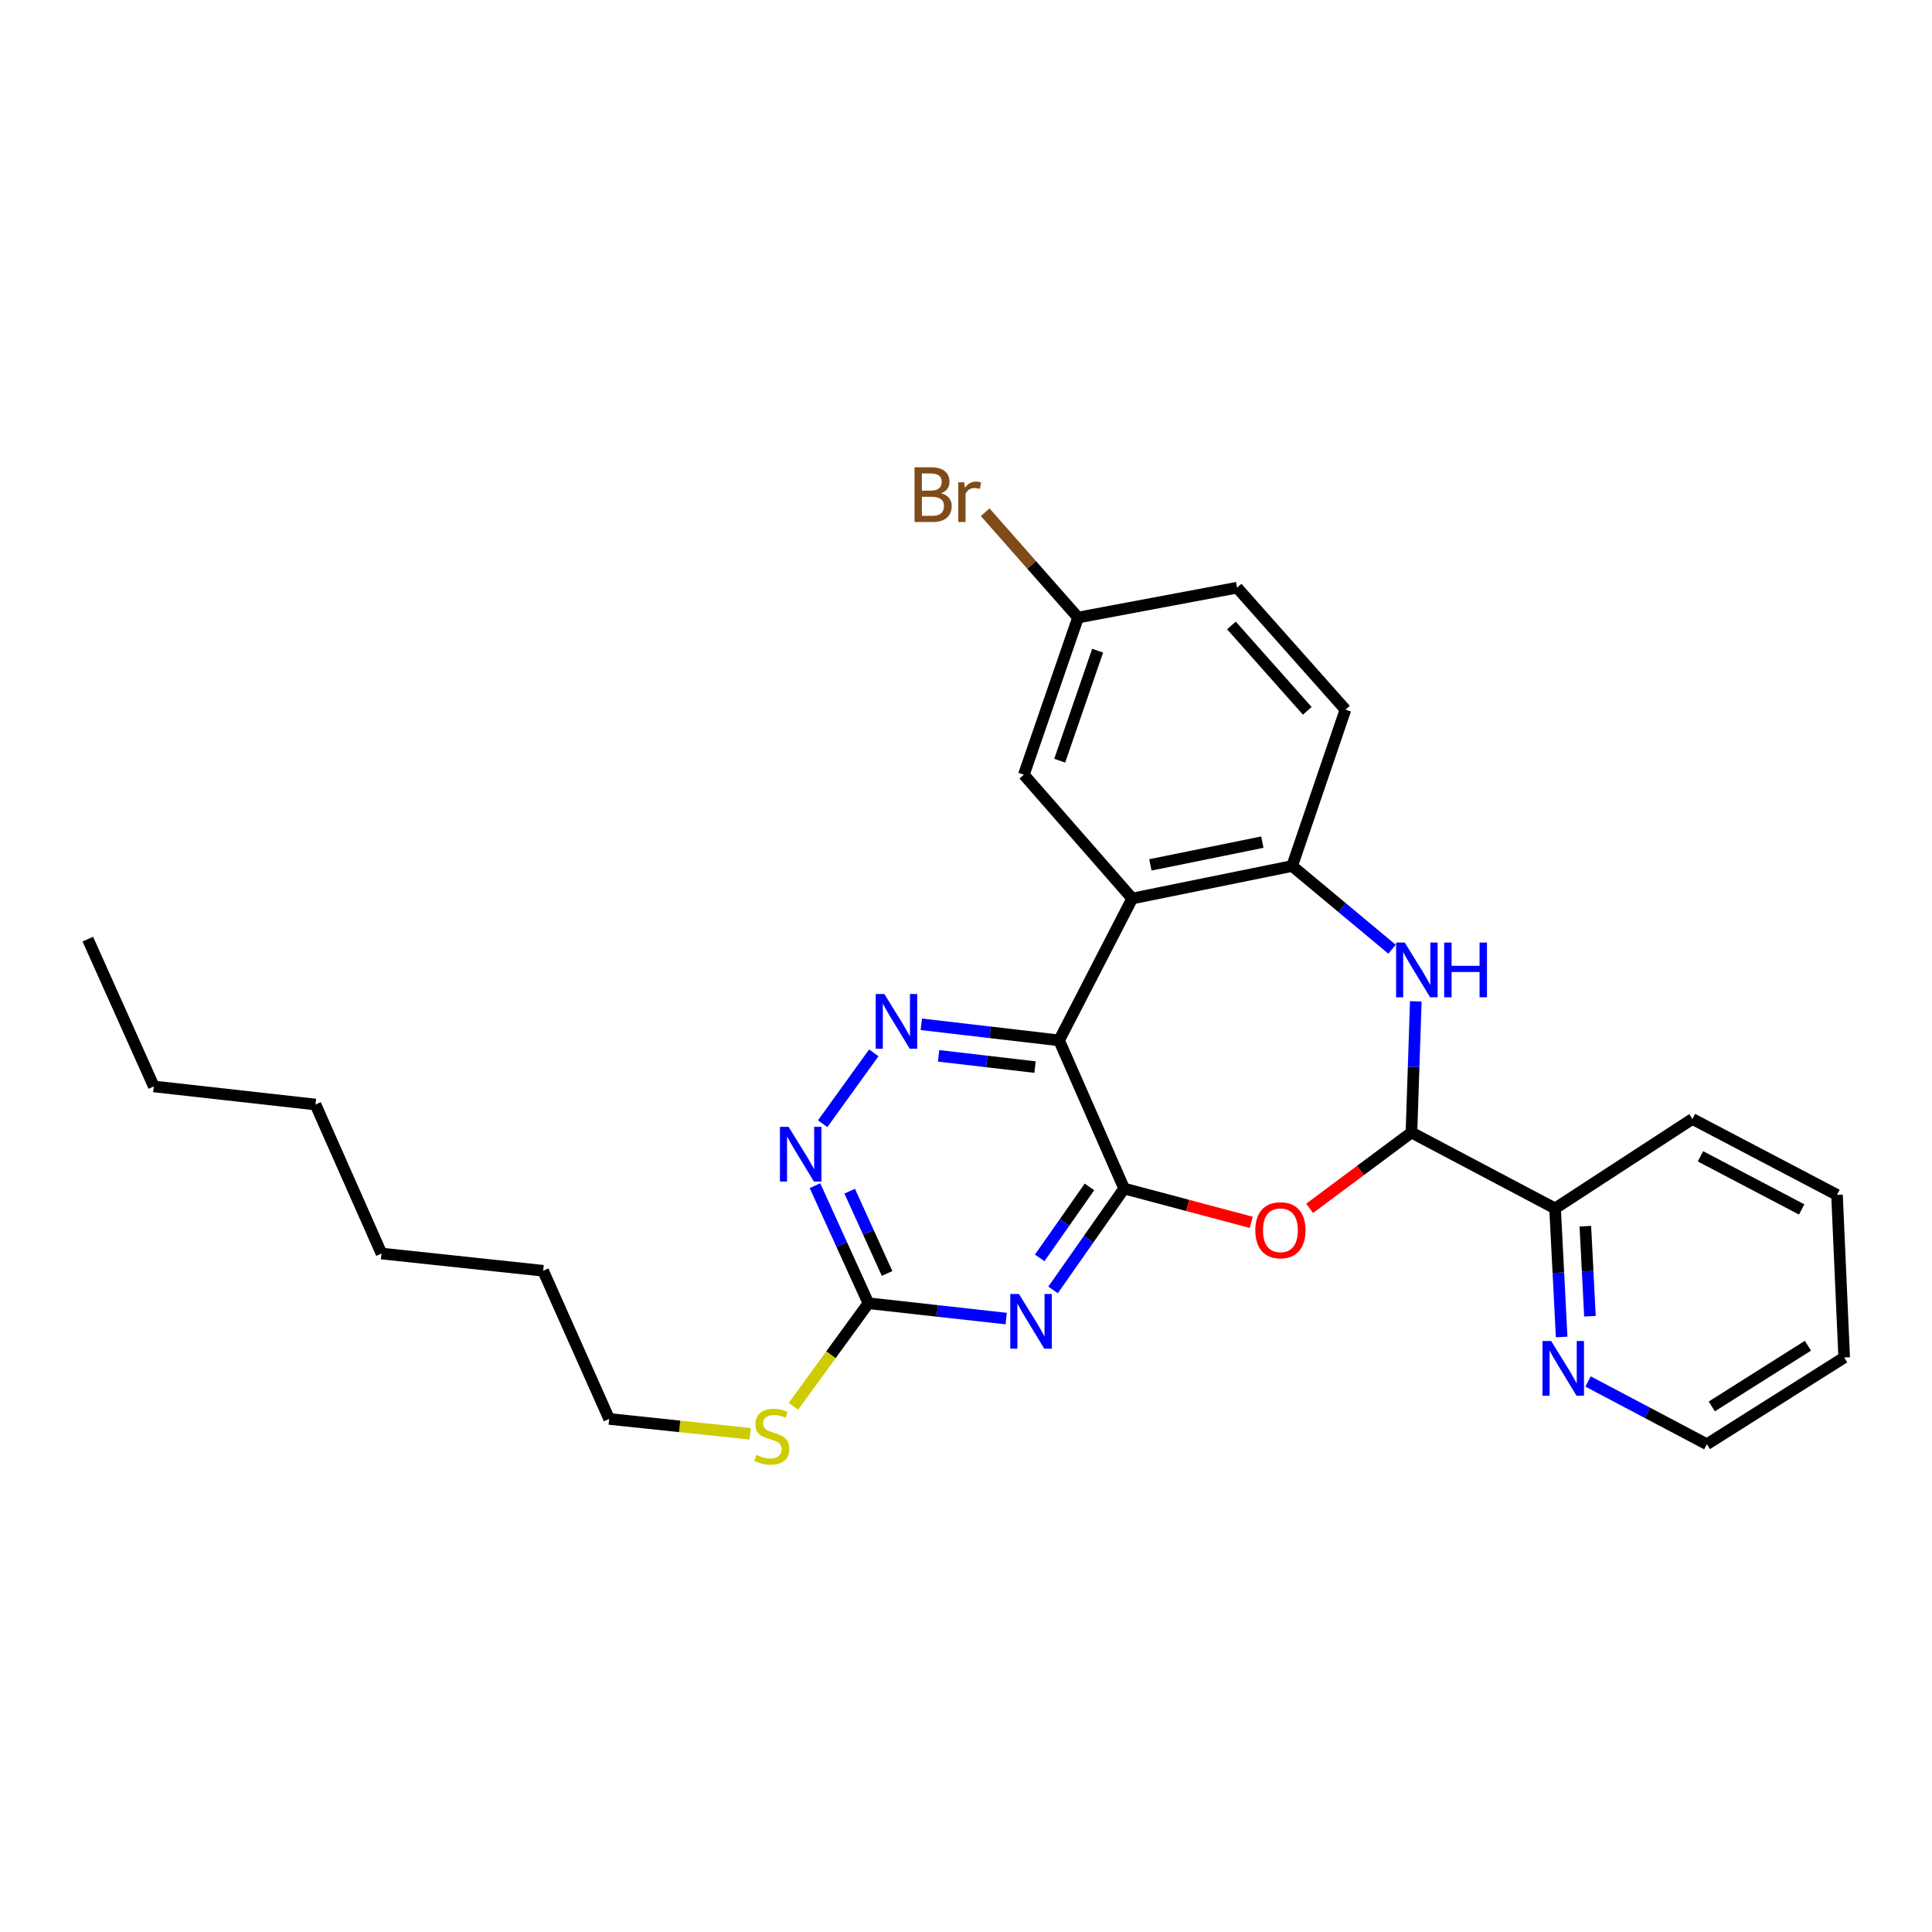 <?xml version='1.0' encoding='iso-8859-1'?>
<svg version='1.1' baseProfile='full'
              xmlns='http://www.w3.org/2000/svg'
                      xmlns:rdkit='http://www.rdkit.org/xml'
                      xmlns:xlink='http://www.w3.org/1999/xlink'
                  xml:space='preserve'
width='1000px' height='1000px' viewBox='0 0 1000 1000'>
<!-- END OF HEADER -->
<rect style='opacity:1.0;fill:#FFFFFF;stroke:none' width='1000' height='1000' x='0' y='0'> </rect>
<path class='bond-0' d='M 581.85,615.179 L 548.186,538.498' style='fill:none;fill-rule:evenodd;stroke:#000000;stroke-width:6px;stroke-linecap:butt;stroke-linejoin:miter;stroke-opacity:1' />
<path class='bond-1' d='M 581.85,615.179 L 563.456,641.422' style='fill:none;fill-rule:evenodd;stroke:#000000;stroke-width:6px;stroke-linecap:butt;stroke-linejoin:miter;stroke-opacity:1' />
<path class='bond-1' d='M 563.456,641.422 L 545.061,667.666' style='fill:none;fill-rule:evenodd;stroke:#0000FF;stroke-width:6px;stroke-linecap:butt;stroke-linejoin:miter;stroke-opacity:1' />
<path class='bond-1' d='M 563.902,614.34 L 551.026,632.71' style='fill:none;fill-rule:evenodd;stroke:#000000;stroke-width:6px;stroke-linecap:butt;stroke-linejoin:miter;stroke-opacity:1' />
<path class='bond-1' d='M 551.026,632.71 L 538.149,651.08' style='fill:none;fill-rule:evenodd;stroke:#0000FF;stroke-width:6px;stroke-linecap:butt;stroke-linejoin:miter;stroke-opacity:1' />
<path class='bond-2' d='M 581.85,615.179 L 614.749,623.932' style='fill:none;fill-rule:evenodd;stroke:#000000;stroke-width:6px;stroke-linecap:butt;stroke-linejoin:miter;stroke-opacity:1' />
<path class='bond-2' d='M 614.749,623.932 L 647.647,632.685' style='fill:none;fill-rule:evenodd;stroke:#FF0000;stroke-width:6px;stroke-linecap:butt;stroke-linejoin:miter;stroke-opacity:1' />
<path class='bond-3' d='M 548.186,538.498 L 586.042,465.064' style='fill:none;fill-rule:evenodd;stroke:#000000;stroke-width:6px;stroke-linecap:butt;stroke-linejoin:miter;stroke-opacity:1' />
<path class='bond-4' d='M 548.186,538.498 L 512.526,534.336' style='fill:none;fill-rule:evenodd;stroke:#000000;stroke-width:6px;stroke-linecap:butt;stroke-linejoin:miter;stroke-opacity:1' />
<path class='bond-4' d='M 512.526,534.336 L 476.867,530.174' style='fill:none;fill-rule:evenodd;stroke:#0000FF;stroke-width:6px;stroke-linecap:butt;stroke-linejoin:miter;stroke-opacity:1' />
<path class='bond-4' d='M 535.728,552.327 L 510.767,549.413' style='fill:none;fill-rule:evenodd;stroke:#000000;stroke-width:6px;stroke-linecap:butt;stroke-linejoin:miter;stroke-opacity:1' />
<path class='bond-4' d='M 510.767,549.413 L 485.805,546.5' style='fill:none;fill-rule:evenodd;stroke:#0000FF;stroke-width:6px;stroke-linecap:butt;stroke-linejoin:miter;stroke-opacity:1' />
<path class='bond-8' d='M 520.807,682.494 L 485.147,678.525' style='fill:none;fill-rule:evenodd;stroke:#0000FF;stroke-width:6px;stroke-linecap:butt;stroke-linejoin:miter;stroke-opacity:1' />
<path class='bond-8' d='M 485.147,678.525 L 449.487,674.556' style='fill:none;fill-rule:evenodd;stroke:#000000;stroke-width:6px;stroke-linecap:butt;stroke-linejoin:miter;stroke-opacity:1' />
<path class='bond-6' d='M 677.854,625.444 L 704.21,605.815' style='fill:none;fill-rule:evenodd;stroke:#FF0000;stroke-width:6px;stroke-linecap:butt;stroke-linejoin:miter;stroke-opacity:1' />
<path class='bond-6' d='M 704.21,605.815 L 730.566,586.187' style='fill:none;fill-rule:evenodd;stroke:#000000;stroke-width:6px;stroke-linecap:butt;stroke-linejoin:miter;stroke-opacity:1' />
<path class='bond-7' d='M 586.042,465.064 L 668.82,448.24' style='fill:none;fill-rule:evenodd;stroke:#000000;stroke-width:6px;stroke-linecap:butt;stroke-linejoin:miter;stroke-opacity:1' />
<path class='bond-7' d='M 595.435,447.665 L 653.38,435.888' style='fill:none;fill-rule:evenodd;stroke:#000000;stroke-width:6px;stroke-linecap:butt;stroke-linejoin:miter;stroke-opacity:1' />
<path class='bond-11' d='M 586.042,465.064 L 529.945,400.982' style='fill:none;fill-rule:evenodd;stroke:#000000;stroke-width:6px;stroke-linecap:butt;stroke-linejoin:miter;stroke-opacity:1' />
<path class='bond-28' d='M 452.268,544.953 L 425.809,581.642' style='fill:none;fill-rule:evenodd;stroke:#0000FF;stroke-width:6px;stroke-linecap:butt;stroke-linejoin:miter;stroke-opacity:1' />
<path class='bond-5' d='M 732.818,518.291 L 731.692,552.239' style='fill:none;fill-rule:evenodd;stroke:#0000FF;stroke-width:6px;stroke-linecap:butt;stroke-linejoin:miter;stroke-opacity:1' />
<path class='bond-5' d='M 731.692,552.239 L 730.566,586.187' style='fill:none;fill-rule:evenodd;stroke:#000000;stroke-width:6px;stroke-linecap:butt;stroke-linejoin:miter;stroke-opacity:1' />
<path class='bond-29' d='M 720.517,491.324 L 694.668,469.782' style='fill:none;fill-rule:evenodd;stroke:#0000FF;stroke-width:6px;stroke-linecap:butt;stroke-linejoin:miter;stroke-opacity:1' />
<path class='bond-29' d='M 694.668,469.782 L 668.82,448.24' style='fill:none;fill-rule:evenodd;stroke:#000000;stroke-width:6px;stroke-linecap:butt;stroke-linejoin:miter;stroke-opacity:1' />
<path class='bond-10' d='M 730.566,586.187 L 804.902,625.476' style='fill:none;fill-rule:evenodd;stroke:#000000;stroke-width:6px;stroke-linecap:butt;stroke-linejoin:miter;stroke-opacity:1' />
<path class='bond-13' d='M 668.82,448.24 L 696.404,367.317' style='fill:none;fill-rule:evenodd;stroke:#000000;stroke-width:6px;stroke-linecap:butt;stroke-linejoin:miter;stroke-opacity:1' />
<path class='bond-9' d='M 449.487,674.556 L 435.658,644.127' style='fill:none;fill-rule:evenodd;stroke:#000000;stroke-width:6px;stroke-linecap:butt;stroke-linejoin:miter;stroke-opacity:1' />
<path class='bond-9' d='M 435.658,644.127 L 421.829,613.697' style='fill:none;fill-rule:evenodd;stroke:#0000FF;stroke-width:6px;stroke-linecap:butt;stroke-linejoin:miter;stroke-opacity:1' />
<path class='bond-9' d='M 459.157,659.147 L 449.477,637.846' style='fill:none;fill-rule:evenodd;stroke:#000000;stroke-width:6px;stroke-linecap:butt;stroke-linejoin:miter;stroke-opacity:1' />
<path class='bond-9' d='M 449.477,637.846 L 439.796,616.546' style='fill:none;fill-rule:evenodd;stroke:#0000FF;stroke-width:6px;stroke-linecap:butt;stroke-linejoin:miter;stroke-opacity:1' />
<path class='bond-14' d='M 449.487,674.556 L 430.081,701.234' style='fill:none;fill-rule:evenodd;stroke:#000000;stroke-width:6px;stroke-linecap:butt;stroke-linejoin:miter;stroke-opacity:1' />
<path class='bond-14' d='M 430.081,701.234 L 410.676,727.912' style='fill:none;fill-rule:evenodd;stroke:#CCCC00;stroke-width:6px;stroke-linecap:butt;stroke-linejoin:miter;stroke-opacity:1' />
<path class='bond-12' d='M 804.902,625.476 L 806.604,658.753' style='fill:none;fill-rule:evenodd;stroke:#000000;stroke-width:6px;stroke-linecap:butt;stroke-linejoin:miter;stroke-opacity:1' />
<path class='bond-12' d='M 806.604,658.753 L 808.306,692.03' style='fill:none;fill-rule:evenodd;stroke:#0000FF;stroke-width:6px;stroke-linecap:butt;stroke-linejoin:miter;stroke-opacity:1' />
<path class='bond-12' d='M 820.572,634.684 L 821.764,657.978' style='fill:none;fill-rule:evenodd;stroke:#000000;stroke-width:6px;stroke-linecap:butt;stroke-linejoin:miter;stroke-opacity:1' />
<path class='bond-12' d='M 821.764,657.978 L 822.955,681.272' style='fill:none;fill-rule:evenodd;stroke:#0000FF;stroke-width:6px;stroke-linecap:butt;stroke-linejoin:miter;stroke-opacity:1' />
<path class='bond-19' d='M 804.902,625.476 L 875.984,579.179' style='fill:none;fill-rule:evenodd;stroke:#000000;stroke-width:6px;stroke-linecap:butt;stroke-linejoin:miter;stroke-opacity:1' />
<path class='bond-15' d='M 529.945,400.982 L 557.994,319.637' style='fill:none;fill-rule:evenodd;stroke:#000000;stroke-width:6px;stroke-linecap:butt;stroke-linejoin:miter;stroke-opacity:1' />
<path class='bond-15' d='M 548.503,393.728 L 568.137,336.787' style='fill:none;fill-rule:evenodd;stroke:#000000;stroke-width:6px;stroke-linecap:butt;stroke-linejoin:miter;stroke-opacity:1' />
<path class='bond-18' d='M 821.978,715.047 L 852.725,731.291' style='fill:none;fill-rule:evenodd;stroke:#0000FF;stroke-width:6px;stroke-linecap:butt;stroke-linejoin:miter;stroke-opacity:1' />
<path class='bond-18' d='M 852.725,731.291 L 883.472,747.535' style='fill:none;fill-rule:evenodd;stroke:#000000;stroke-width:6px;stroke-linecap:butt;stroke-linejoin:miter;stroke-opacity:1' />
<path class='bond-30' d='M 696.404,367.317 L 640.316,304.18' style='fill:none;fill-rule:evenodd;stroke:#000000;stroke-width:6px;stroke-linecap:butt;stroke-linejoin:miter;stroke-opacity:1' />
<path class='bond-30' d='M 676.642,367.928 L 637.381,323.731' style='fill:none;fill-rule:evenodd;stroke:#000000;stroke-width:6px;stroke-linecap:butt;stroke-linejoin:miter;stroke-opacity:1' />
<path class='bond-20' d='M 388.275,742.137 L 351.788,738.288' style='fill:none;fill-rule:evenodd;stroke:#CCCC00;stroke-width:6px;stroke-linecap:butt;stroke-linejoin:miter;stroke-opacity:1' />
<path class='bond-20' d='M 351.788,738.288 L 315.301,734.438' style='fill:none;fill-rule:evenodd;stroke:#000000;stroke-width:6px;stroke-linecap:butt;stroke-linejoin:miter;stroke-opacity:1' />
<path class='bond-16' d='M 557.994,319.637 L 640.316,304.18' style='fill:none;fill-rule:evenodd;stroke:#000000;stroke-width:6px;stroke-linecap:butt;stroke-linejoin:miter;stroke-opacity:1' />
<path class='bond-17' d='M 557.994,319.637 L 533.96,292.38' style='fill:none;fill-rule:evenodd;stroke:#000000;stroke-width:6px;stroke-linecap:butt;stroke-linejoin:miter;stroke-opacity:1' />
<path class='bond-17' d='M 533.96,292.38 L 509.926,265.123' style='fill:none;fill-rule:evenodd;stroke:#7F4C19;stroke-width:6px;stroke-linecap:butt;stroke-linejoin:miter;stroke-opacity:1' />
<path class='bond-31' d='M 883.472,747.535 L 954.545,702.637' style='fill:none;fill-rule:evenodd;stroke:#000000;stroke-width:6px;stroke-linecap:butt;stroke-linejoin:miter;stroke-opacity:1' />
<path class='bond-31' d='M 886.027,727.967 L 935.778,696.539' style='fill:none;fill-rule:evenodd;stroke:#000000;stroke-width:6px;stroke-linecap:butt;stroke-linejoin:miter;stroke-opacity:1' />
<path class='bond-27' d='M 875.984,579.179 L 950.827,618.46' style='fill:none;fill-rule:evenodd;stroke:#000000;stroke-width:6px;stroke-linecap:butt;stroke-linejoin:miter;stroke-opacity:1' />
<path class='bond-27' d='M 880.156,598.511 L 932.546,626.008' style='fill:none;fill-rule:evenodd;stroke:#000000;stroke-width:6px;stroke-linecap:butt;stroke-linejoin:miter;stroke-opacity:1' />
<path class='bond-21' d='M 315.301,734.438 L 281.131,657.749' style='fill:none;fill-rule:evenodd;stroke:#000000;stroke-width:6px;stroke-linecap:butt;stroke-linejoin:miter;stroke-opacity:1' />
<path class='bond-24' d='M 281.131,657.749 L 197.459,648.827' style='fill:none;fill-rule:evenodd;stroke:#000000;stroke-width:6px;stroke-linecap:butt;stroke-linejoin:miter;stroke-opacity:1' />
<path class='bond-22' d='M 79.617,562.338 L 163.297,571.699' style='fill:none;fill-rule:evenodd;stroke:#000000;stroke-width:6px;stroke-linecap:butt;stroke-linejoin:miter;stroke-opacity:1' />
<path class='bond-26' d='M 79.617,562.338 L 45.455,486.096' style='fill:none;fill-rule:evenodd;stroke:#000000;stroke-width:6px;stroke-linecap:butt;stroke-linejoin:miter;stroke-opacity:1' />
<path class='bond-23' d='M 163.297,571.699 L 197.459,648.827' style='fill:none;fill-rule:evenodd;stroke:#000000;stroke-width:6px;stroke-linecap:butt;stroke-linejoin:miter;stroke-opacity:1' />
<path class='bond-25' d='M 954.545,702.637 L 950.827,618.46' style='fill:none;fill-rule:evenodd;stroke:#000000;stroke-width:6px;stroke-linecap:butt;stroke-linejoin:miter;stroke-opacity:1' />
<path  class='atom-2' d='M 527.404 669.765
L 536.684 684.765
Q 537.604 686.245, 539.084 688.925
Q 540.564 691.605, 540.644 691.765
L 540.644 669.765
L 544.404 669.765
L 544.404 698.085
L 540.524 698.085
L 530.564 681.685
Q 529.404 679.765, 528.164 677.565
Q 526.964 675.365, 526.604 674.685
L 526.604 698.085
L 522.924 698.085
L 522.924 669.765
L 527.404 669.765
' fill='#0000FF'/>
<path  class='atom-3' d='M 649.739 636.78
Q 649.739 629.98, 653.099 626.18
Q 656.459 622.38, 662.739 622.38
Q 669.019 622.38, 672.379 626.18
Q 675.739 629.98, 675.739 636.78
Q 675.739 643.66, 672.339 647.58
Q 668.939 651.46, 662.739 651.46
Q 656.499 651.46, 653.099 647.58
Q 649.739 643.7, 649.739 636.78
M 662.739 648.26
Q 667.059 648.26, 669.379 645.38
Q 671.739 642.46, 671.739 636.78
Q 671.739 631.22, 669.379 628.42
Q 667.059 625.58, 662.739 625.58
Q 658.419 625.58, 656.059 628.38
Q 653.739 631.18, 653.739 636.78
Q 653.739 642.5, 656.059 645.38
Q 658.419 648.26, 662.739 648.26
' fill='#FF0000'/>
<path  class='atom-5' d='M 457.748 514.514
L 467.028 529.514
Q 467.948 530.994, 469.428 533.674
Q 470.908 536.354, 470.988 536.514
L 470.988 514.514
L 474.748 514.514
L 474.748 542.834
L 470.868 542.834
L 460.908 526.434
Q 459.748 524.514, 458.508 522.314
Q 457.308 520.114, 456.948 519.434
L 456.948 542.834
L 453.268 542.834
L 453.268 514.514
L 457.748 514.514
' fill='#0000FF'/>
<path  class='atom-6' d='M 727.097 487.866
L 736.377 502.866
Q 737.297 504.346, 738.777 507.026
Q 740.257 509.706, 740.337 509.866
L 740.337 487.866
L 744.097 487.866
L 744.097 516.186
L 740.217 516.186
L 730.257 499.786
Q 729.097 497.866, 727.857 495.666
Q 726.657 493.466, 726.297 492.786
L 726.297 516.186
L 722.617 516.186
L 722.617 487.866
L 727.097 487.866
' fill='#0000FF'/>
<path  class='atom-6' d='M 747.497 487.866
L 751.337 487.866
L 751.337 499.906
L 765.817 499.906
L 765.817 487.866
L 769.657 487.866
L 769.657 516.186
L 765.817 516.186
L 765.817 503.106
L 751.337 503.106
L 751.337 516.186
L 747.497 516.186
L 747.497 487.866
' fill='#0000FF'/>
<path  class='atom-10' d='M 408.171 583.259
L 417.451 598.259
Q 418.371 599.739, 419.851 602.419
Q 421.331 605.099, 421.411 605.259
L 421.411 583.259
L 425.171 583.259
L 425.171 611.579
L 421.291 611.579
L 411.331 595.179
Q 410.171 593.259, 408.931 591.059
Q 407.731 588.859, 407.371 588.179
L 407.371 611.579
L 403.691 611.579
L 403.691 583.259
L 408.171 583.259
' fill='#0000FF'/>
<path  class='atom-13' d='M 802.876 694.102
L 812.156 709.102
Q 813.076 710.582, 814.556 713.262
Q 816.036 715.942, 816.116 716.102
L 816.116 694.102
L 819.876 694.102
L 819.876 722.422
L 815.996 722.422
L 806.036 706.022
Q 804.876 704.102, 803.636 701.902
Q 802.436 699.702, 802.076 699.022
L 802.076 722.422
L 798.396 722.422
L 798.396 694.102
L 802.876 694.102
' fill='#0000FF'/>
<path  class='atom-15' d='M 391.471 753.038
Q 391.791 753.158, 393.111 753.718
Q 394.431 754.278, 395.871 754.638
Q 397.351 754.958, 398.791 754.958
Q 401.471 754.958, 403.031 753.678
Q 404.591 752.358, 404.591 750.078
Q 404.591 748.518, 403.791 747.558
Q 403.031 746.598, 401.831 746.078
Q 400.631 745.558, 398.631 744.958
Q 396.111 744.198, 394.591 743.478
Q 393.111 742.758, 392.031 741.238
Q 390.991 739.718, 390.991 737.158
Q 390.991 733.598, 393.391 731.398
Q 395.831 729.198, 400.631 729.198
Q 403.911 729.198, 407.631 730.758
L 406.711 733.838
Q 403.311 732.438, 400.751 732.438
Q 397.991 732.438, 396.471 733.598
Q 394.951 734.718, 394.991 736.678
Q 394.991 738.198, 395.751 739.118
Q 396.551 740.038, 397.671 740.558
Q 398.831 741.078, 400.751 741.678
Q 403.311 742.478, 404.831 743.278
Q 406.351 744.078, 407.431 745.718
Q 408.551 747.318, 408.551 750.078
Q 408.551 753.998, 405.911 756.118
Q 403.311 758.198, 398.951 758.198
Q 396.431 758.198, 394.511 757.638
Q 392.631 757.118, 390.391 756.198
L 391.471 753.038
' fill='#CCCC00'/>
<path  class='atom-18' d='M 487.126 255.307
Q 489.846 256.067, 491.206 257.747
Q 492.606 259.387, 492.606 261.827
Q 492.606 265.747, 490.086 267.987
Q 487.606 270.187, 482.886 270.187
L 473.366 270.187
L 473.366 241.867
L 481.726 241.867
Q 486.566 241.867, 489.006 243.827
Q 491.446 245.787, 491.446 249.387
Q 491.446 253.667, 487.126 255.307
M 477.166 245.067
L 477.166 253.947
L 481.726 253.947
Q 484.526 253.947, 485.966 252.827
Q 487.446 251.667, 487.446 249.387
Q 487.446 245.067, 481.726 245.067
L 477.166 245.067
M 482.886 266.987
Q 485.646 266.987, 487.126 265.667
Q 488.606 264.347, 488.606 261.827
Q 488.606 259.507, 486.966 258.347
Q 485.366 257.147, 482.286 257.147
L 477.166 257.147
L 477.166 266.987
L 482.886 266.987
' fill='#7F4C19'/>
<path  class='atom-18' d='M 499.046 249.627
L 499.486 252.467
Q 501.646 249.267, 505.166 249.267
Q 506.286 249.267, 507.806 249.667
L 507.206 253.027
Q 505.486 252.627, 504.526 252.627
Q 502.846 252.627, 501.726 253.307
Q 500.646 253.947, 499.766 255.507
L 499.766 270.187
L 496.006 270.187
L 496.006 249.627
L 499.046 249.627
' fill='#7F4C19'/>
</svg>
